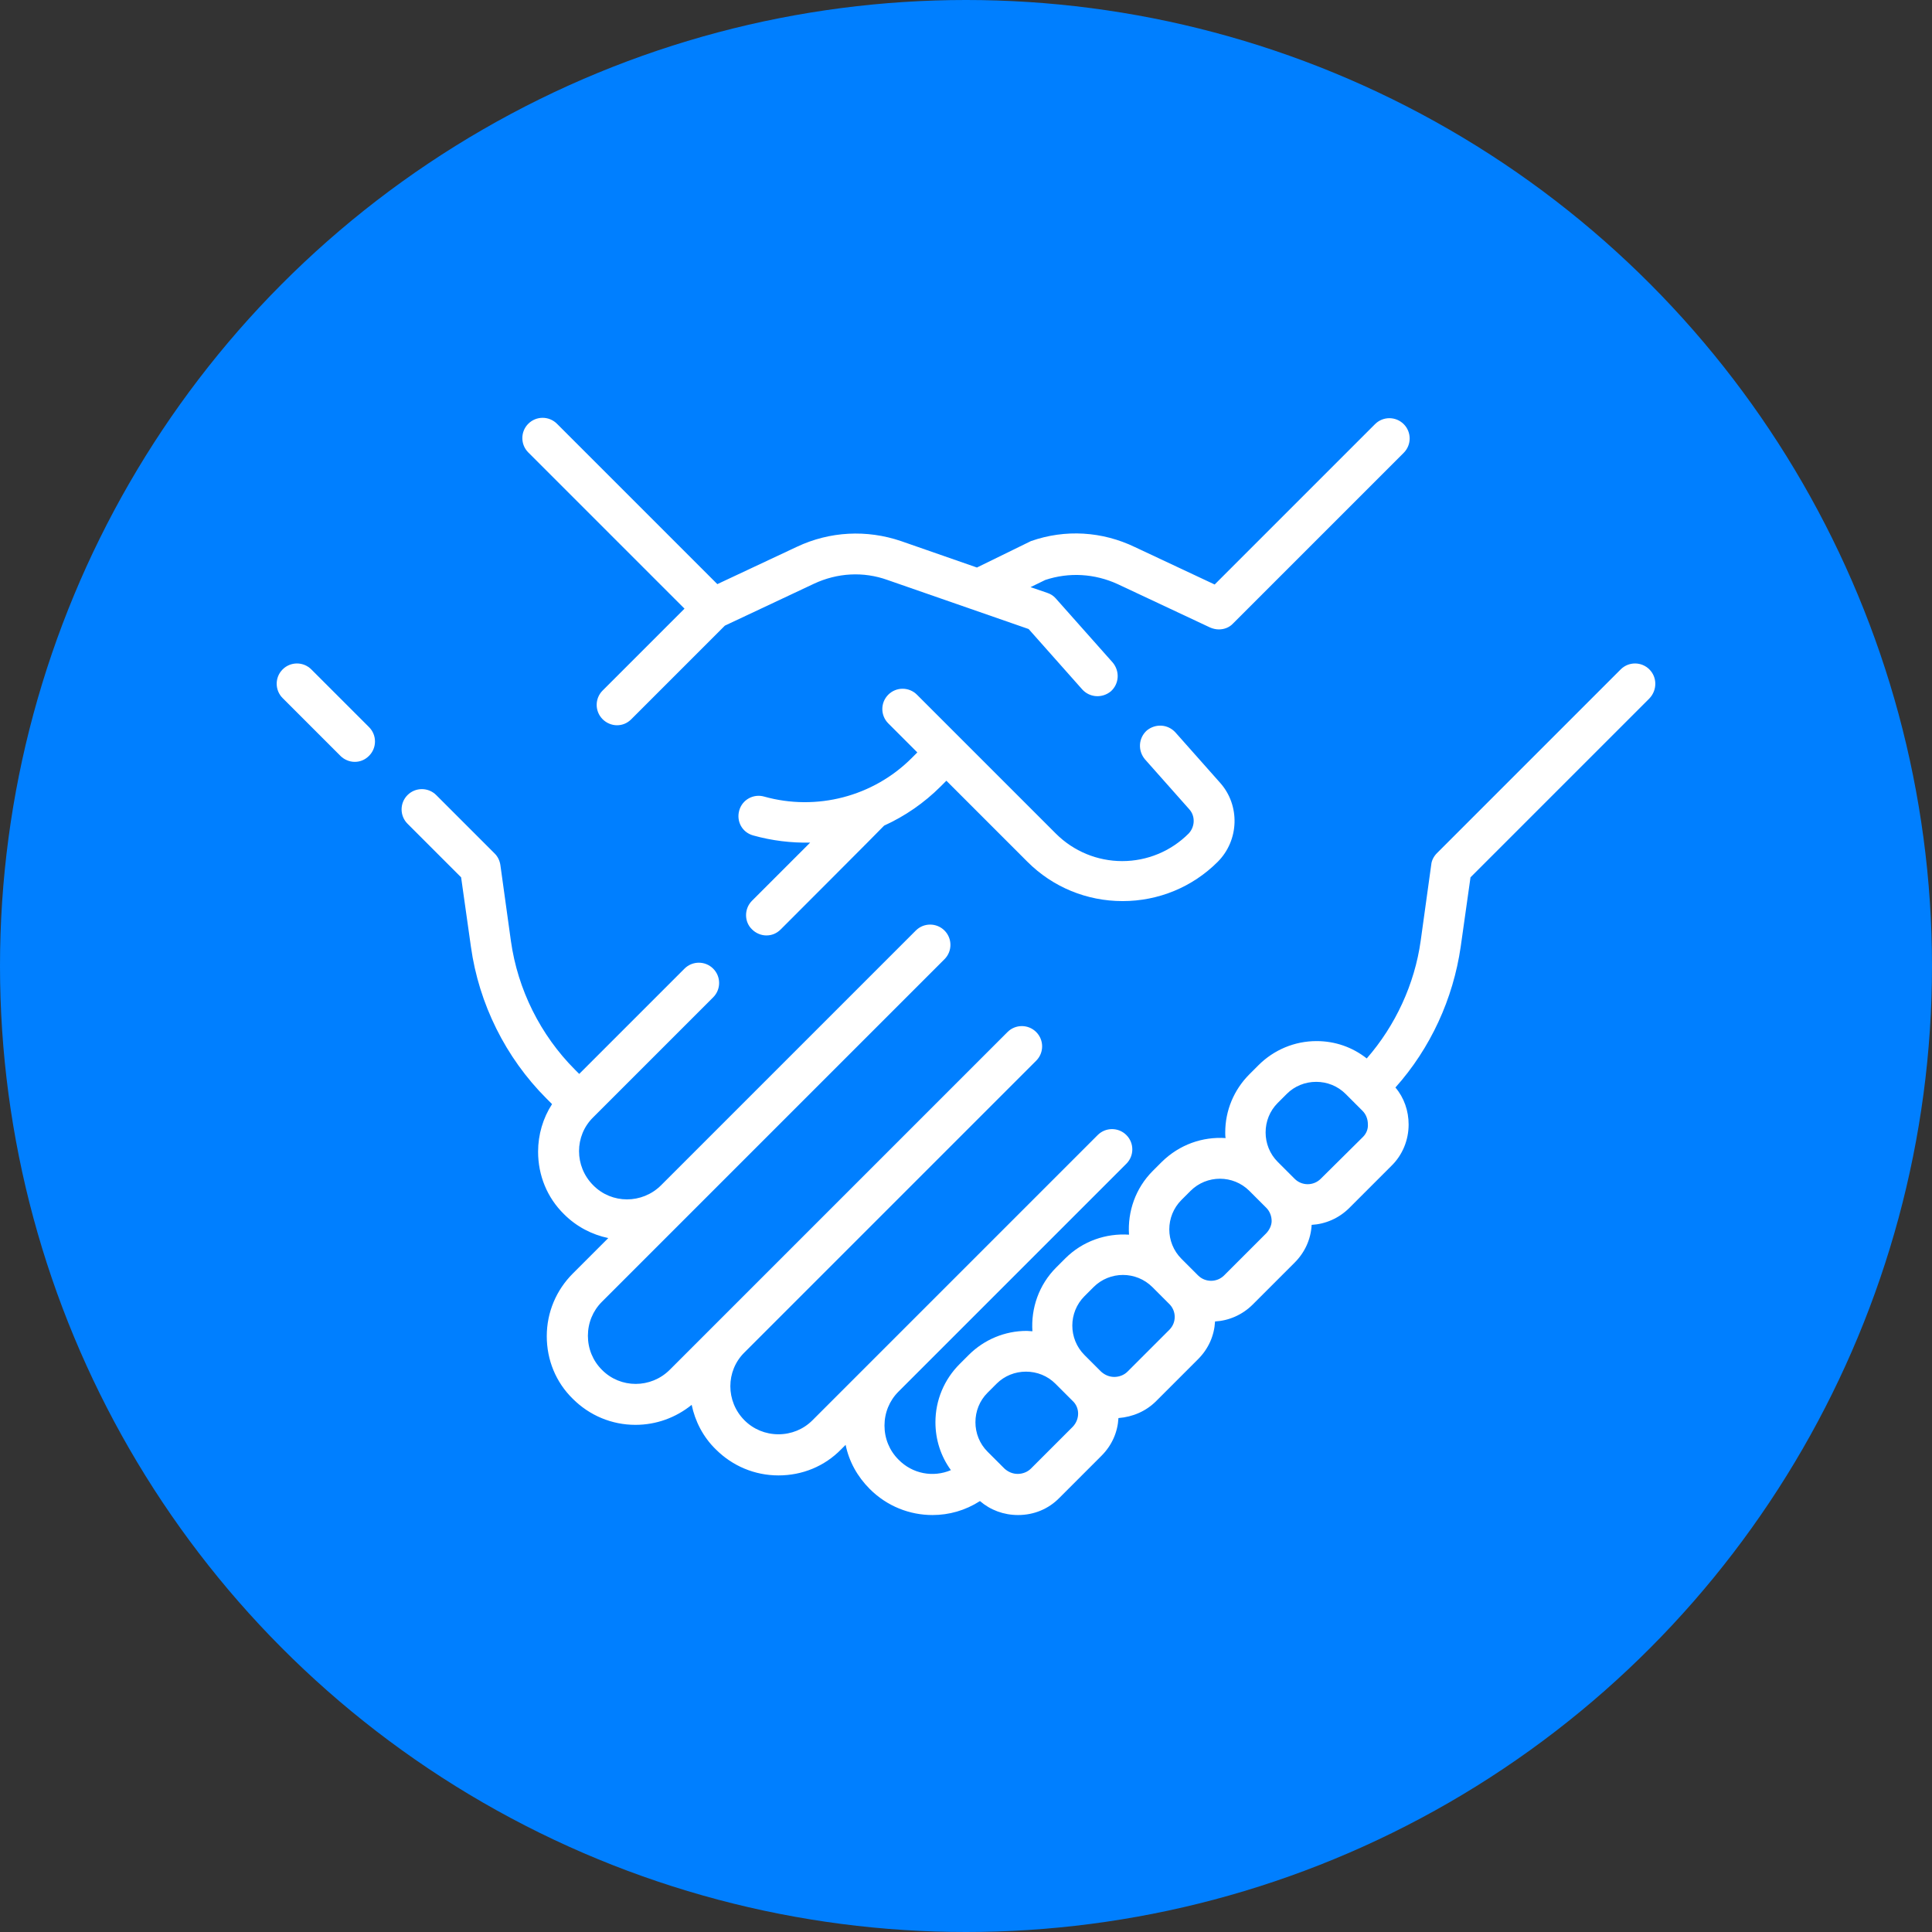 <?xml version="1.0" encoding="utf-8"?>
<!-- Generator: Adobe Illustrator 27.6.1, SVG Export Plug-In . SVG Version: 6.00 Build 0)  -->
<svg version="1.1" id="Livello_1" xmlns="http://www.w3.org/2000/svg" xmlns:xlink="http://www.w3.org/1999/xlink" x="0px" y="0px"
	 viewBox="0 0 512 512" style="enable-background:new 0 0 512 512;" xml:space="preserve">
<rect x="0" y="0" width="512" height="512" fill="#333333" stroke="none"/>
<style type="text/css">
	.st0{fill:#007FFF;}
	.st1{fill:#FFFFFF;}
</style>
<g>
	<g id="Livello_1-2">
		<circle class="st0" cx="256" cy="256" r="256"/>
	</g>
</g>
<g>
	<g>
		<path class="st1" d="M273.2,143.4l-14.1,6.9c-0.1,0-0.1,0.1-0.2,0.1l-20.1-7c-9.1-3.1-18.9-2.6-27.6,1.5l-21.1,9.9l-42.5-42.5
			c-2.1-2.1-5.5-2.1-7.6,0s-2.1,5.5,0,7.6l41.4,41.4L159.7,183c-2.1,2.1-2.1,5.5,0,7.6c1,1,2.4,1.6,3.8,1.6c1.4,0,2.7-0.5,3.8-1.6
			l24.8-24.8l23.6-11.1c6.2-2.9,13.1-3.3,19.5-1l37.4,13l14.2,16c2,2.2,5.3,2.4,7.6,0.5c2.2-2,2.4-5.3,0.5-7.6l-15.1-17
			c-0.6-0.7-1.4-1.2-2.3-1.5l-4.4-1.5l3.9-1.9c6.3-2.1,13.1-1.7,19.2,1.1l24.5,11.5c0.7,0.3,1.5,0.5,2.3,0.5c1.4,0,2.8-0.5,3.8-1.6
			L372,120c2.1-2.1,2.1-5.5,0-7.6s-5.5-2.1-7.6,0l-42.5,42.5l-21.1-9.9C292.1,140.8,282.3,140.2,273.2,143.4L273.2,143.4z"/>
		<path class="st1" d="M82.5,177.4c-2.1-2.1-5.5-2.1-7.6,0s-2.1,5.5,0,7.6l15.3,15.3c1,1,2.4,1.6,3.8,1.6s2.7-0.5,3.8-1.6
			c2.1-2.1,2.1-5.5,0-7.6L82.5,177.4z"/>
		<path class="st1" d="M199.3,246.3c1,1,2.4,1.6,3.8,1.6c1.4,0,2.7-0.5,3.8-1.6c0,0,27.3-27.3,27.4-27.5c5.5-2.5,10.6-6,15-10.4
			l1.5-1.5l21.5,21.5c6.7,6.7,15.7,10.4,25.2,10.4s18.5-3.7,25.2-10.4c5.7-5.7,6-15,0.6-21l-11.8-13.3c-2-2.2-5.3-2.4-7.6-0.5
			c-2.2,2-2.4,5.3-0.5,7.6l11.8,13.3c1.6,1.8,1.5,4.6-0.2,6.4c-4.7,4.7-11,7.3-17.6,7.3s-12.9-2.6-17.6-7.3L243,184.1
			c-2.1-2.1-5.5-2.1-7.6,0s-2.1,5.5,0,7.6l7.7,7.7l-1.5,1.5c-10.2,10.2-25.2,14.1-39.1,10.2c-2.8-0.8-5.8,0.8-6.6,3.7
			s0.8,5.8,3.7,6.6c5,1.4,10.1,2,15.1,1.9l-15.5,15.5C197.2,240.9,197.2,244.3,199.3,246.3L199.3,246.3z"/>
		<path class="st1" d="M437.1,177.4c-2.1-2.1-5.5-2.1-7.6,0l-48.7,48.7c-0.8,0.8-1.4,1.9-1.5,3l-2.8,20.2
			c-1.6,11.5-6.7,22.5-14.3,31.2c-3.8-3-8.4-4.6-13.3-4.6c-5.8,0-11.3,2.3-15.4,6.4l-2.4,2.4c-4.1,4.1-6.4,9.6-6.4,15.4
			c0,0.5,0,1,0.1,1.5c-6.1-0.4-12.2,1.7-16.9,6.3l-2.4,2.4c-4.6,4.6-6.7,10.8-6.3,16.9c-6.1-0.4-12.3,1.7-16.9,6.3l-2.4,2.4
			c-4.6,4.6-6.7,10.8-6.3,16.9c-0.5,0-1-0.1-1.5-0.1c-5.8,0-11.3,2.3-15.4,6.4l-2.4,2.4c-4.1,4.1-6.4,9.6-6.4,15.4
			c0,4.6,1.4,9,4.1,12.7c-4.7,2-10.2,1-13.9-2.8c-2.4-2.4-3.7-5.6-3.7-9s1.3-6.6,3.7-9c0.4-0.4,60.4-60.4,60.4-60.4
			c2.1-2.1,2.1-5.5,0-7.6s-5.5-2.1-7.6,0l-75.6,75.6c-2.4,2.4-5.6,3.7-9,3.7s-6.6-1.3-9-3.7c-5-5-5-13.1,0-18
			c0.3-0.3,77.3-77.3,77.3-77.3c2.1-2.1,2.1-5.5,0-7.6s-5.5-2.1-7.6,0L177.5,363c-5,5-13.1,5-18,0c-2.4-2.4-3.7-5.6-3.7-9
			s1.3-6.6,3.7-9l90.8-90.8c2.1-2.1,2.1-5.5,0-7.6s-5.5-2.1-7.6,0c0,0-67.1,67.1-67.5,67.5c-5,5-13.1,5-18,0c-5-5-5-13.1,0-18
			l31.8-31.8c2.1-2.1,2.1-5.5,0-7.6s-5.5-2.1-7.6,0l-27.9,27.9l-1.1-1.1c-9.2-9.2-15.2-21.3-17-34.1l-2.8-20.2
			c-0.2-1.2-0.7-2.2-1.5-3l-15.5-15.5c-2.1-2.1-5.5-2.1-7.6,0s-2.1,5.5,0,7.6l14.2,14.2l2.6,18.4c2.1,15.1,9.2,29.4,20,40.2l1.5,1.5
			c-2.4,3.7-3.7,8.1-3.7,12.6c0,6.3,2.4,12.2,6.9,16.6c3.3,3.3,7.4,5.4,11.7,6.3l-9.4,9.4c-4.4,4.4-6.9,10.3-6.9,16.6
			c0,6.3,2.4,12.2,6.9,16.6c4.4,4.4,10.3,6.9,16.6,6.9c5.5,0,10.7-1.9,14.9-5.3c0.9,4.3,3,8.5,6.4,11.8c4.4,4.4,10.3,6.9,16.6,6.9
			s12.2-2.4,16.6-6.9l1.2-1.2c0.9,4.4,3.1,8.4,6.4,11.7c4.6,4.6,10.6,6.9,16.6,6.9c4.4,0,8.7-1.2,12.6-3.7c2.8,2.4,6.3,3.7,10.1,3.7
			l0,0c4.2,0,8.1-1.6,11-4.6l11.1-11.1c2.8-2.8,4.3-6.3,4.5-10c3.8-0.3,7.3-1.8,10-4.5l11.1-11.1c2.8-2.8,4.3-6.3,4.5-10
			c3.6-0.2,7.2-1.7,10-4.5l11.1-11.1c2.7-2.7,4.3-6.2,4.5-10c3.6-0.2,7.2-1.7,10-4.5l11.1-11.1c3-2.9,4.6-6.9,4.6-11
			c0-3.6-1.2-7.1-3.5-9.8c9.3-10.4,15.3-23.5,17.3-37.3l2.6-18.4l47.4-47.4C439.2,182.9,439.2,179.5,437.1,177.4L437.1,177.4z
			 M284.3,378.1l-11.1,11.1c-0.9,0.9-2.2,1.4-3.5,1.4l0,0c-1.3,0-2.5-0.5-3.5-1.4l-4.5-4.5c-2.1-2.1-3.2-4.9-3.2-7.8
			s1.1-5.7,3.2-7.8l2.4-2.4c2.1-2.1,4.9-3.2,7.8-3.2s5.7,1.1,7.8,3.2l4.5,4.5C286.2,373,286.2,376.1,284.3,378.1L284.3,378.1z
			 M309.9,352.4l-11.1,11.1c-0.9,0.9-2.2,1.4-3.5,1.4l0,0c-1.3,0-2.5-0.5-3.5-1.4l-4.4-4.4l0,0c-4.3-4.3-4.3-11.3,0-15.6l2.4-2.4
			c4.3-4.3,11.3-4.3,15.6,0l4.4,4.4C311.8,347.4,311.8,350.5,309.9,352.4L309.9,352.4z M335.5,326.9L324.4,338c-1.9,1.9-5,1.9-6.9,0
			l0,0l0,0l-4.4-4.4c-4.3-4.3-4.3-11.3,0-15.6l2.4-2.4c4.3-4.3,11.3-4.3,15.6,0l4.5,4.5c0.9,0.9,1.4,2.2,1.4,3.5
			C337,324.7,336.4,326,335.5,326.9L335.5,326.9z M361.2,301.3L350,312.4c-1.9,1.9-5,1.9-6.9,0l0,0l0,0l-4.5-4.5
			c-2.1-2.1-3.2-4.9-3.2-7.8s1.1-5.7,3.2-7.8l2.4-2.4c2.1-2.1,4.9-3.2,7.8-3.2s5.7,1.1,7.8,3.2l4.5,4.5c0.9,0.9,1.4,2.2,1.4,3.5
			C362.6,299.2,362.1,300.4,361.2,301.3L361.2,301.3z"/>
	</g>
</g>
</svg>
